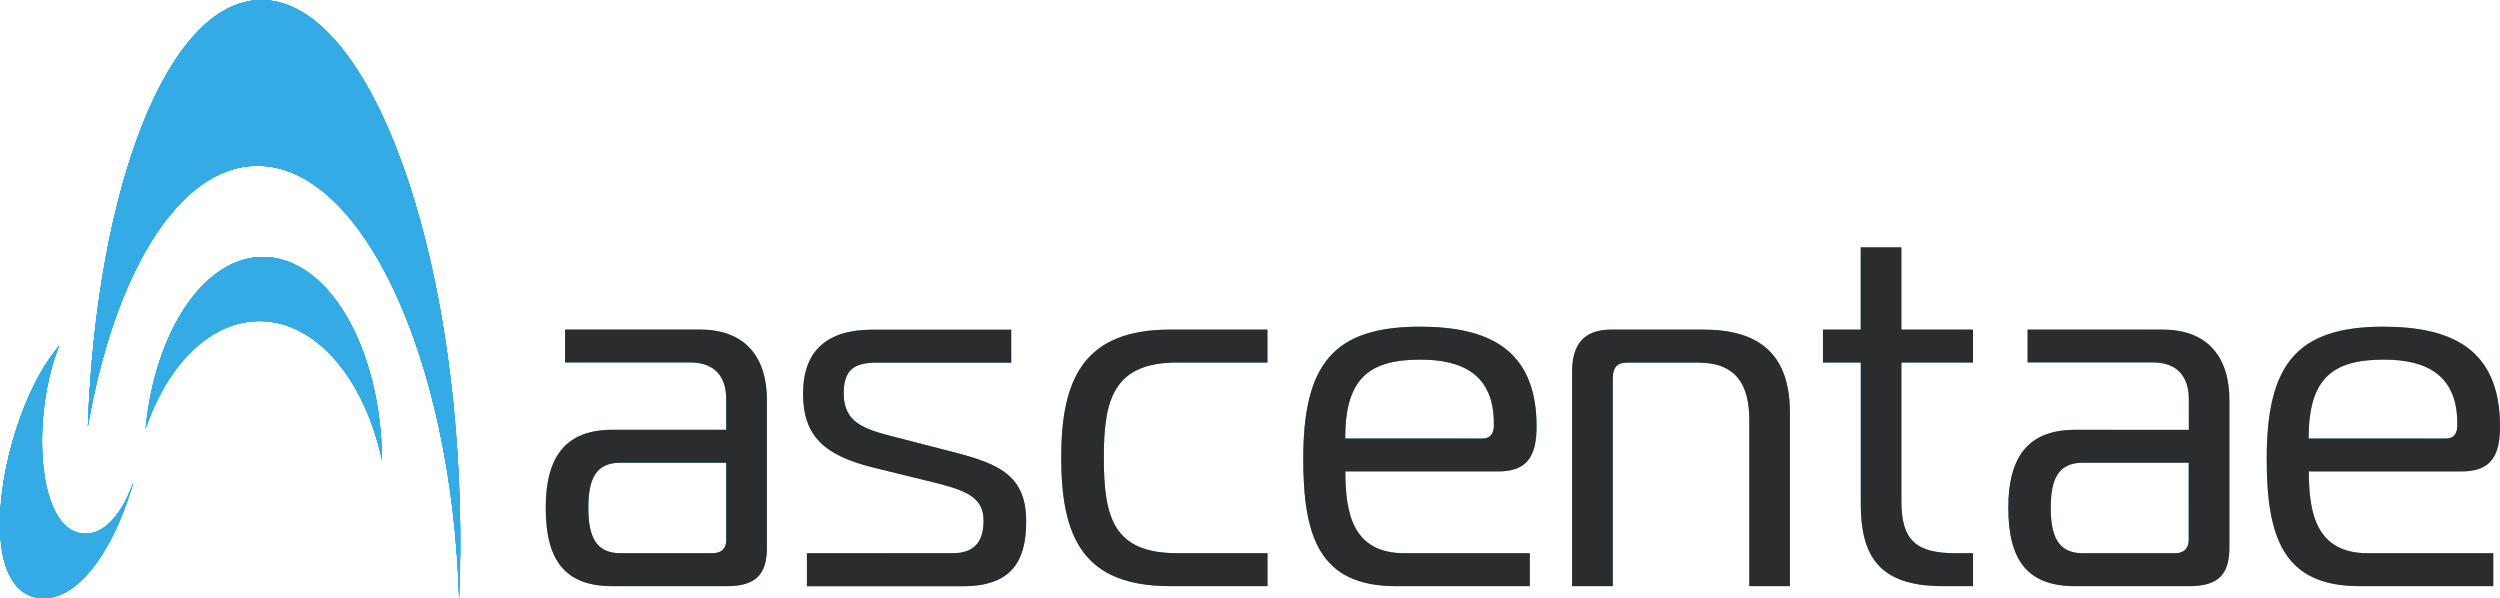 <svg xmlns="http://www.w3.org/2000/svg" xmlns:xlink="http://www.w3.org/1999/xlink" viewBox="0 0 1086.35 260"><defs><style>.cls-1{fill:#2a2c2d;}.cls-2{fill:url(#linear-gradient);}.cls-3{fill:#35abe5;}</style><linearGradient id="linear-gradient" x1="-7.94" y1="130.35" x2="1086.35" y2="130.35" gradientUnits="userSpaceOnUse"><stop offset="0" stop-color="#00b1e3"/><stop offset="1" stop-color="#6dc6f3"/></linearGradient><symbol id="logotype" data-name="logotype" viewBox="0 0 849.22 147.23"><path class="cls-1" d="M67.1,35.76c19.77,0,29,12.2,29,30.5v64.15c0,11.36-4.42,16.83-17.46,16.83H29c-20.4,0-29-10.94-29-34.07C0,91.07,8.62,79.29,29,79.29H78.45V66c0-9.46-4.63-16-15.78-16H8.41V35.76ZM32.39,93.6c-10.94,0-13.88,7.57-13.88,19.56s2.94,19.77,13.88,19.77H72.56c4,0,5.89-2.31,5.89-5.68V93.6Z"/><path class="cls-1" d="M113.5,132.93h63.31c9.25,0,13.46-4.84,13.46-14.09,0-11.78-10.1-13.88-27.34-18.09l-20.4-5c-21.24-5.26-30.71-13.46-30.71-32.18s10.52-27.76,30.08-27.76h60.37v14.3H143.79c-10.31,0-14.3,3.58-14.3,13.46,0,12.41,8.62,15.35,20.82,18.51l22.08,5.68c22.51,5.68,36.39,9.68,36.39,31.34,0,17.25-6.31,28.18-27.55,28.18H113.5Z"/><path class="cls-1" d="M271.36,147.23C233.5,147.23,224,126,224,91.28c0-33.65,9.46-55.53,47.32-55.53h42.28v14.3H274.51c-27.76,0-32,16-32,41.22,0,26.29,4.21,41.65,32,41.65h39.12v14.3Z"/><path class="cls-1" d="M369.35,147.23c-33.23,0-40.17-21.66-40.17-55.32,0-41,13-57.42,50.69-57.42,29.66,0,50.69,9.68,50.69,43.33,0,12.83-4,19.56-16.62,19.56H347.47c0,18.09,3.16,35.55,25.66,35.55h54.48v14.3ZM407,83.08c4.21,0,5-3.16,5-5.68v-.84c0-21-13.25-27.76-32-27.76-22.93,0-32.6,8.83-32.6,34.28Z"/><path class="cls-1" d="M446,54.06c0-11.57,4.84-18.3,17-18.3h40c24.19,0,37.65,10.52,37.65,36.18v75.3H523V75.09c0-15.14-5.47-25-22.3-25H470.2c-4.21,0-6.52,1.47-6.52,7.15v90H446Z"/><path class="cls-1" d="M607,147.23c-27.76,0-35.55-13.25-35.55-35.76V50.06H555V35.76h16.41V0h17.67V35.76h31.13v14.3H589.09v60.36c0,17.25,6.73,22.51,23.77,22.51h7.36v14.3Z"/><path class="cls-1" d="M702.62,35.76c19.77,0,29,12.2,29,30.5v64.15c0,11.36-4.42,16.83-17.46,16.83H664.55c-20.4,0-29-10.94-29-34.07,0-22.08,8.62-33.86,29-33.86H714V66c0-9.46-4.63-16-15.78-16H643.93V35.76ZM667.91,93.6C657,93.6,654,101.17,654,113.16s2.94,19.77,13.88,19.77h40.17c4,0,5.89-2.31,5.89-5.68V93.6Z"/><path class="cls-1" d="M788,147.23c-33.23,0-40.17-21.66-40.17-55.32,0-41,13-57.42,50.69-57.42,29.66,0,50.69,9.68,50.69,43.33,0,12.83-4,19.56-16.62,19.56H766.14c0,18.09,3.15,35.55,25.66,35.55h54.48v14.3Zm37.65-64.15c4.21,0,5-3.16,5-5.68v-.84c0-21-13.25-27.76-32-27.76-22.93,0-32.6,8.83-32.6,34.28Z"/></symbol></defs><title>logo-standard-rgb</title><g id="Layer_2" data-name="Layer 2"><g id="Layer_1-2" data-name="Layer 1"><g id="ascentae-logomark-colour"><g id="ascentae-logomark"><g id="_Group_" data-name="&lt;Group&gt;"><path class="cls-2" d="M304.23,143.22c19.77,0,29,12.2,29,30.5v64.15c0,11.36-4.42,16.83-17.46,16.83H266.16c-20.4,0-29-10.94-29-34.07,0-22.08,8.62-33.86,29-33.86h49.43V173.51c0-9.46-4.63-16-15.78-16H245.55v-14.3Zm-34.7,57.84c-10.94,0-13.88,7.57-13.88,19.56s2.94,19.77,13.88,19.77H309.7c4,0,5.89-2.31,5.89-5.68V201.06Z" transform="translate(0)"/><path class="cls-2" d="M350.64,240.39h63.31c9.25,0,13.46-4.84,13.46-14.09,0-11.78-10.1-13.88-27.34-18.09l-20.4-5C358.42,197.91,349,189.71,349,171s10.52-27.76,30.08-27.76H439.4v14.3H380.92c-10.31,0-14.3,3.58-14.3,13.46,0,12.41,8.62,15.35,20.82,18.51l22.08,5.68c22.51,5.68,36.39,9.68,36.39,31.34,0,17.25-6.31,28.18-27.55,28.18H350.64Z" transform="translate(0)"/><path class="cls-2" d="M508.49,254.7c-37.86,0-47.32-21.24-47.32-55.95,0-33.65,9.46-55.53,47.32-55.53h42.28v14.3H511.65c-27.76,0-32,16-32,41.22,0,26.29,4.21,41.65,32,41.65h39.12v14.3Z" transform="translate(0)"/><path class="cls-2" d="M606.49,254.7c-33.23,0-40.17-21.66-40.17-55.32,0-41,13-57.42,50.69-57.42,29.66,0,50.69,9.68,50.69,43.33,0,12.83-4,19.56-16.62,19.56H584.61c0,18.09,3.16,35.55,25.66,35.55h54.48v14.3Zm37.65-64.15c4.21,0,5-3.16,5-5.68V184c0-21-13.25-27.76-32-27.76-22.93,0-32.6,8.83-32.6,34.28Z" transform="translate(0)"/><path class="cls-2" d="M683.15,161.52c0-11.57,4.84-18.3,17-18.3h40c24.19,0,37.65,10.52,37.65,36.18v75.3H760.13V182.55c0-15.14-5.47-25-22.3-25h-30.5c-4.21,0-6.52,1.47-6.52,7.15v90H683.15Z" transform="translate(0)"/><path class="cls-2" d="M844.11,254.7c-27.76,0-35.55-13.25-35.55-35.76V157.52H792.15v-14.3h16.41V107.47h17.67v35.76h31.13v14.3H826.23v60.36c0,17.25,6.73,22.51,23.77,22.51h7.36v14.3Z" transform="translate(0)"/><path class="cls-2" d="M939.75,143.22c19.77,0,29,12.2,29,30.5v64.15c0,11.36-4.42,16.83-17.46,16.83H901.68c-20.4,0-29-10.94-29-34.07,0-22.08,8.62-33.86,29-33.86h49.43V173.51c0-9.46-4.63-16-15.78-16H881.07v-14.3ZM905,201.06c-10.94,0-13.88,7.57-13.88,19.56s2.94,19.77,13.88,19.77h40.17c4,0,5.89-2.31,5.89-5.68V201.06Z" transform="translate(0)"/><path class="cls-2" d="M1025.15,254.7C991.92,254.7,985,233,985,199.38c0-41,13-57.42,50.69-57.42,29.66,0,50.69,9.68,50.69,43.33,0,12.83-4,19.56-16.62,19.56h-66.46c0,18.09,3.15,35.55,25.66,35.55h54.48v14.3Zm37.65-64.15c4.21,0,5-3.16,5-5.68V184c0-21-13.25-27.76-32-27.76-22.93,0-32.6,8.83-32.6,34.28Z" transform="translate(0)"/></g><g id="_Group_2" data-name="&lt;Group&gt;"><path class="cls-2" d="M111.06,72.05c45.82-1,85.26,83,88.44,187.95.54-13.17.65-26.73.29-40.59C196.54,97.29,157.69-.94,113,0,73,.85,41.88,81,38.16,185.46,49.57,119.21,77.37,72.77,111.06,72.05Z" transform="translate(0)"/><path class="cls-2" d="M36.6,231.9c-18.78-.84-22.54-42.19-13.95-72.64a85.36,85.36,0,0,1,3.15-9.19,88.78,88.78,0,0,0-11.29,17.8c-17.14,34.95-22.45,89.53,2.8,92,17.42,1.73,32.79-23,40.74-50.54C53.19,222.81,45.77,232.31,36.6,231.9Z" transform="translate(0)"/><path class="cls-2" d="M112.74,139.52c24.68,0,45.64,25.23,53.24,60.33-.37-48.82-23.37-88.19-51.69-88.19-25.63,0-46.89,32.23-51,74.52C72.83,158.38,91.4,139.52,112.74,139.52Z" transform="translate(0)"/><path class="cls-2" d="M111.06,72.05c45.82-1,85.26,83,88.44,187.95.54-13.17.65-26.73.29-40.59C196.54,97.29,157.69-.94,113,0,73,.85,41.88,81,38.16,185.46,49.57,119.21,77.37,72.77,111.06,72.05Z" transform="translate(0)"/><path class="cls-2" d="M36.6,231.9c-18.78-.84-22.54-42.19-13.95-72.64a85.36,85.36,0,0,1,3.15-9.19,88.78,88.78,0,0,0-11.29,17.8c-17.14,34.95-22.45,89.53,2.8,92,17.42,1.73,32.79-23,40.74-50.54C53.19,222.81,45.77,232.31,36.6,231.9Z" transform="translate(0)"/><path class="cls-2" d="M112.74,139.52c24.68,0,45.64,25.23,53.24,60.33-.37-48.82-23.37-88.19-51.69-88.19-25.63,0-46.89,32.23-51,74.52C72.83,158.38,91.4,139.52,112.74,139.52Z" transform="translate(0)"/><path class="cls-2" d="M111.06,72.05c45.82-1,85.26,83,88.44,187.95.54-13.17.65-26.73.29-40.59C196.54,97.29,157.69-.94,113,0,73,.85,41.88,81,38.16,185.46,49.57,119.21,77.37,72.77,111.06,72.05Z" transform="translate(0)"/><path class="cls-2" d="M36.6,231.9c-18.78-.84-22.54-42.19-13.95-72.64a85.36,85.36,0,0,1,3.15-9.19,88.78,88.78,0,0,0-11.29,17.8c-17.14,34.95-22.45,89.53,2.8,92,17.42,1.73,32.79-23,40.74-50.54C53.19,222.81,45.77,232.31,36.6,231.9Z" transform="translate(0)"/><path class="cls-2" d="M112.74,139.52c24.68,0,45.64,25.23,53.24,60.33-.37-48.82-23.37-88.19-51.69-88.19-25.63,0-46.89,32.23-51,74.52C72.83,158.38,91.4,139.52,112.74,139.52Z" transform="translate(0)"/></g><use id="logotype-3" data-name="logotype" width="849.22" height="147.23" transform="translate(237.14 107.47)" xlink:href="#logotype"/><g id="_Group_3" data-name="&lt;Group&gt;"><path class="cls-3" d="M111.06,72.05c45.82-1,85.26,83,88.44,187.95.54-13.17.65-26.73.29-40.59C196.54,97.29,157.69-.94,113,0,73,.85,41.88,81,38.16,185.46,49.57,119.21,77.37,72.77,111.06,72.05Z" transform="translate(0)"/><path class="cls-3" d="M36.6,231.9c-18.78-.84-22.54-42.19-13.95-72.64a85.36,85.36,0,0,1,3.15-9.19,88.78,88.78,0,0,0-11.29,17.8c-17.14,34.95-22.45,89.53,2.8,92,17.42,1.73,32.79-23,40.74-50.54C53.19,222.81,45.77,232.31,36.6,231.9Z" transform="translate(0)"/><path class="cls-3" d="M112.74,139.52c24.68,0,45.64,25.23,53.24,60.33-.37-48.82-23.37-88.19-51.69-88.19-25.63,0-46.89,32.23-51,74.52C72.83,158.38,91.4,139.52,112.74,139.52Z" transform="translate(0)"/><path class="cls-3" d="M111.06,72.05c45.82-1,85.26,83,88.44,187.95.54-13.17.65-26.73.29-40.59C196.54,97.29,157.69-.94,113,0,73,.85,41.88,81,38.16,185.46,49.57,119.21,77.37,72.77,111.06,72.05Z" transform="translate(0)"/><path class="cls-3" d="M36.6,231.9c-18.78-.84-22.54-42.19-13.95-72.64a85.36,85.36,0,0,1,3.15-9.19,88.78,88.78,0,0,0-11.29,17.8c-17.14,34.95-22.45,89.53,2.8,92,17.42,1.73,32.79-23,40.74-50.54C53.19,222.81,45.77,232.31,36.6,231.9Z" transform="translate(0)"/><path class="cls-3" d="M112.74,139.52c24.68,0,45.64,25.23,53.24,60.33-.37-48.82-23.37-88.19-51.69-88.19-25.63,0-46.89,32.23-51,74.52C72.83,158.38,91.4,139.52,112.74,139.52Z" transform="translate(0)"/></g></g></g></g></g></svg>